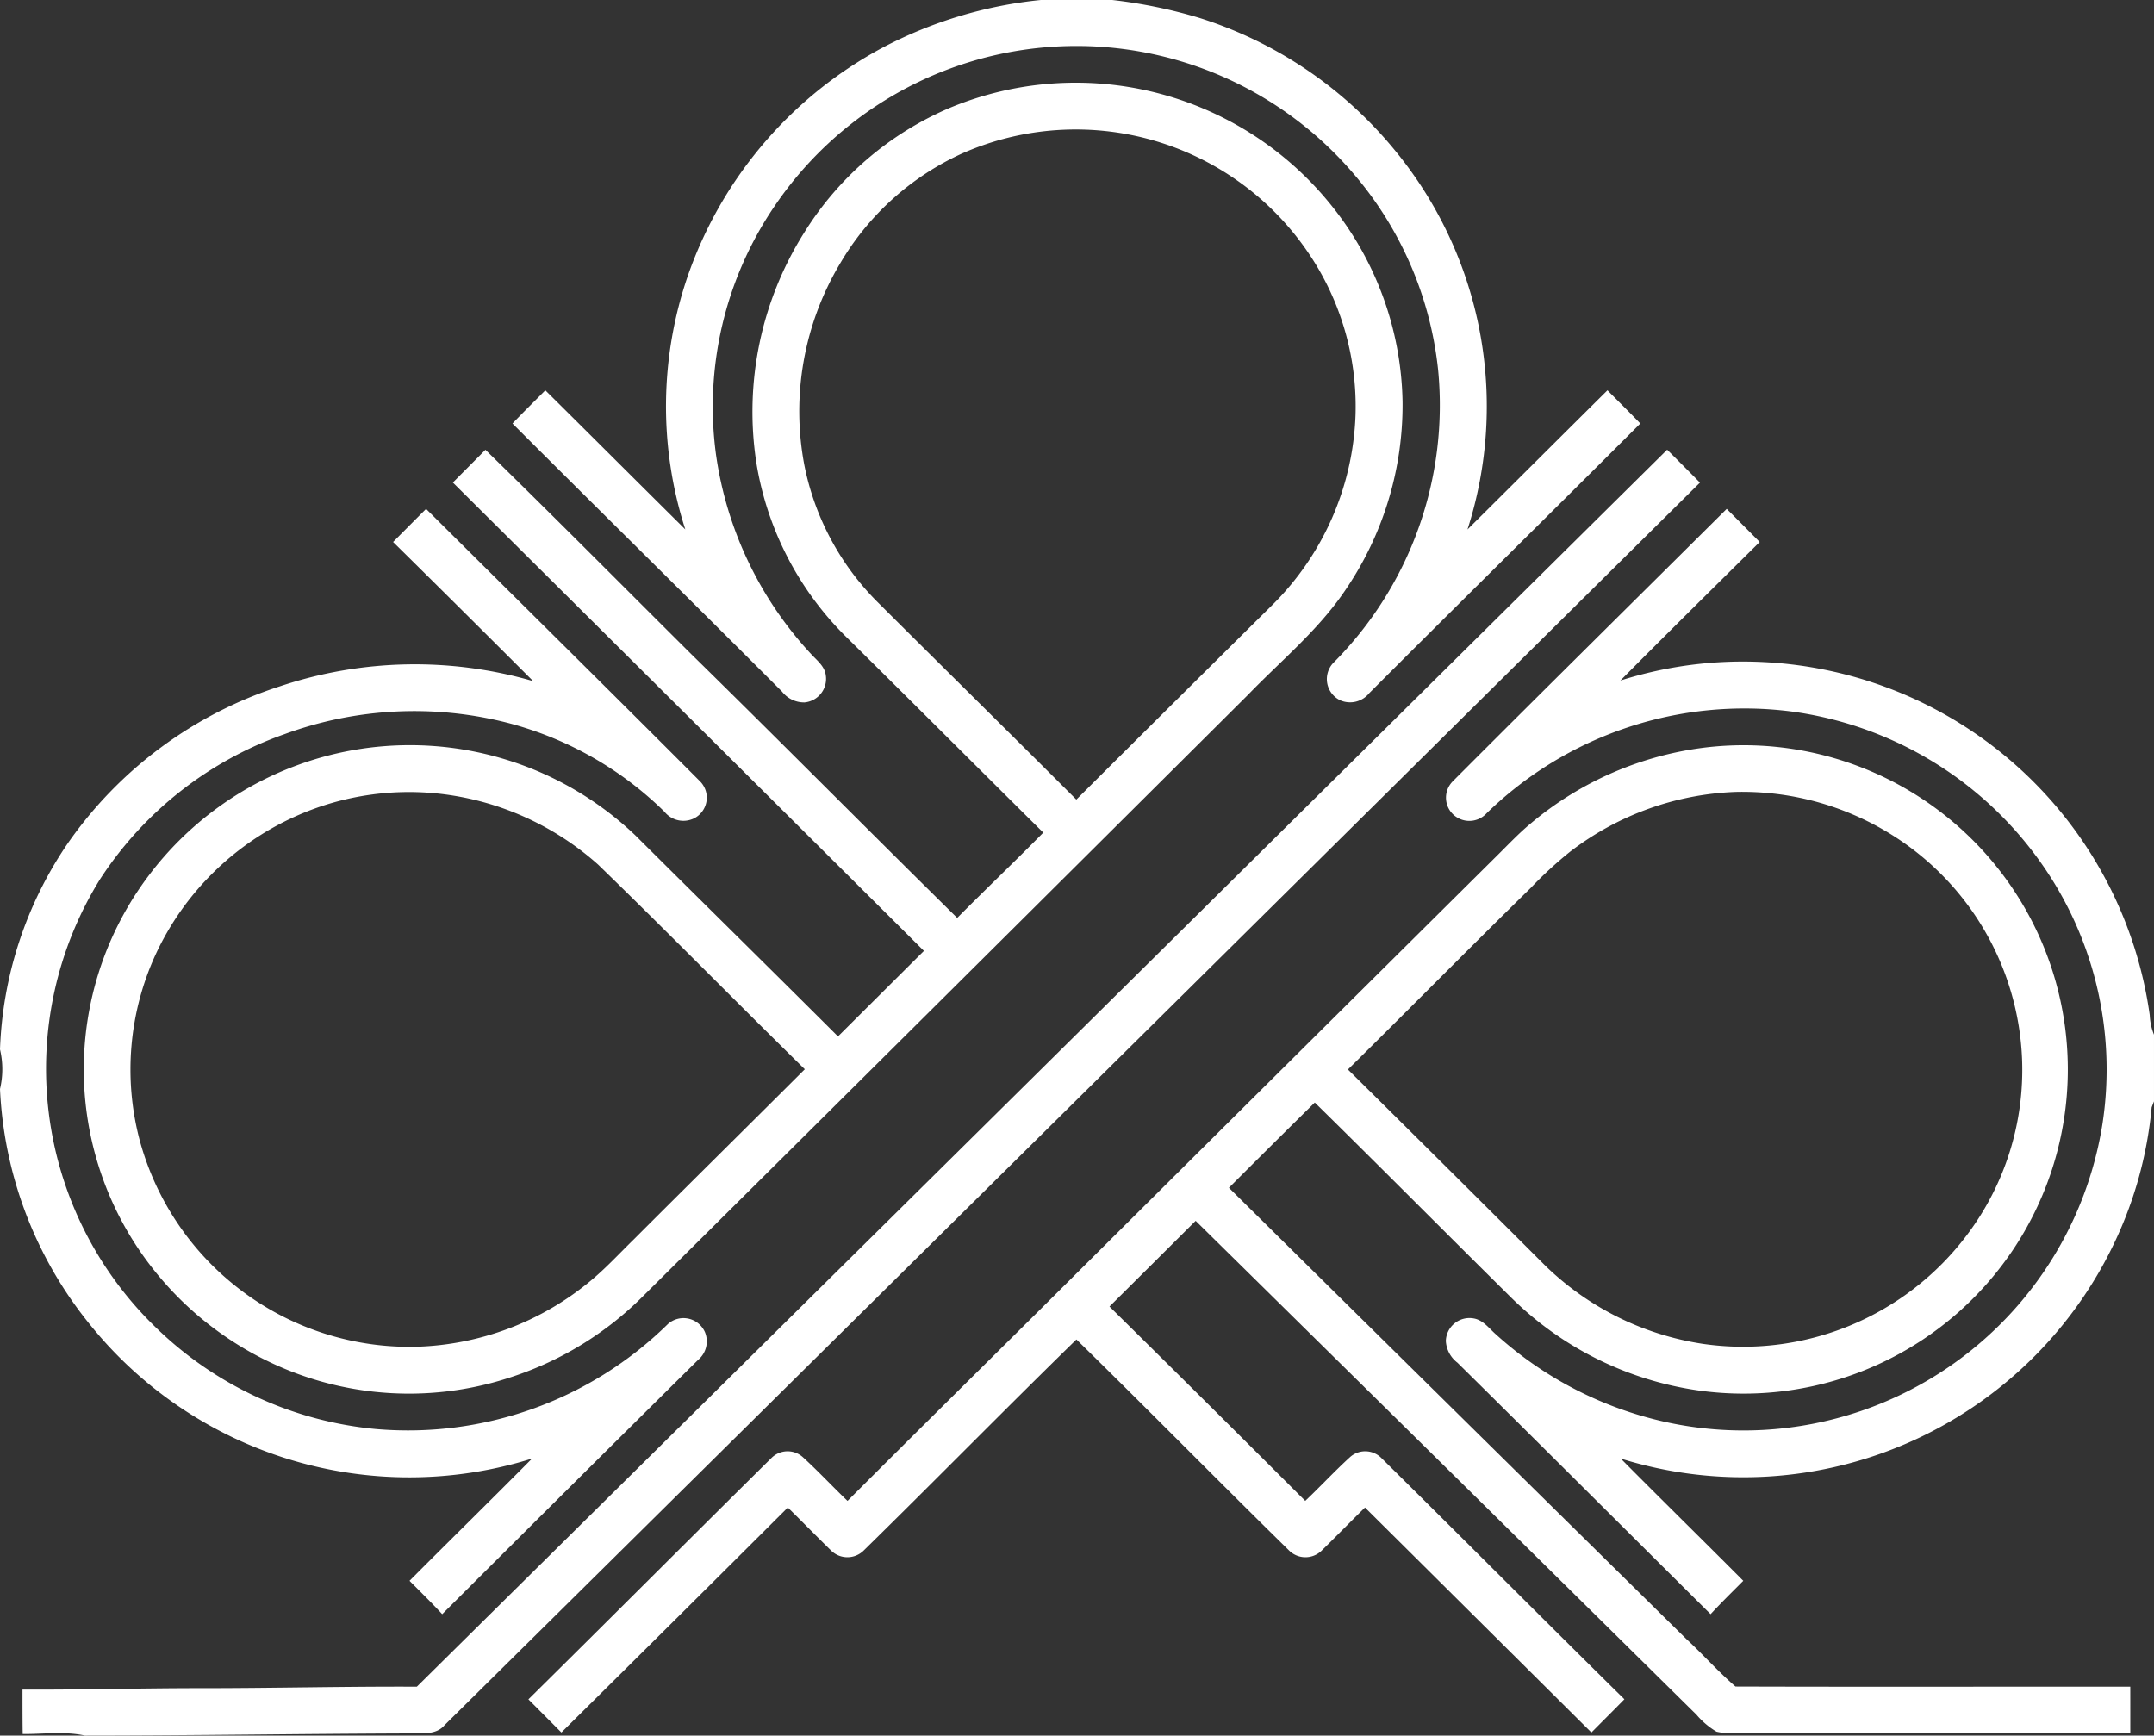 <svg xmlns="http://www.w3.org/2000/svg" viewBox="0 0 228.422 184.063">
  <rect x="0" y="0" width="228.422" height="184.063" fill="#333333" stroke="none"/>
  <defs>
    <style>
      .cls-1 {
        fill: white;
      }
    </style>
  </defs>
  <title>Asset 5</title>
  <g id="Layer_2" data-name="Layer 2">
    <g id="Layer_1-2" data-name="Layer 1">
      <path class="cls-1" d="M166.486,90.338a42.392,42.392,0,0,0-4.154,3.826c-6.51,6.371-12.903,12.864-19.39,19.26q10.515,10.4,20.98,20.853a30.481,30.481,0,0,0,16.566,8.228,29.702,29.702,0,0,0,28.094-11.528,29.069,29.069,0,0,0,5.849-18.63A29.437,29.437,0,0,0,200.18,88.268a29.888,29.888,0,0,0-16.155-4.281,30.667,30.667,0,0,0-17.539,6.351M181.107,79.244a34.382,34.382,0,1,1-.887,68.234,35.396,35.396,0,0,1-19.943-9.843c-6.969-6.886-13.861-13.846-20.85-20.708q-4.572,4.502-9.106,9.041,24.219,23.936,48.483,47.83c1.777,1.647,3.406,3.486,5.236,5.062,13.955.044,27.911.006,41.866.018.003,1.644,0,3.285.003,4.929-14.044.018-28.091-.009-42.135.006a6.637,6.637,0,0,1-1.744-.163,8.402,8.402,0,0,1-2.117-1.792q-26.548-26.206-53.119-52.386-4.564,4.55-9.139,9.089,10.413,10.267,20.762,20.611c1.608-1.526,3.119-3.158,4.76-4.654a2.416,2.416,0,0,1,3.344.139c8.604,8.495,17.128,17.069,25.74,25.554-1.159,1.183-2.336,2.348-3.498,3.524q-12.001-11.934-24.011-23.857c-1.558,1.523-3.081,3.09-4.642,4.612a2.46,2.46,0,0,1-3.397-.044c-7.563-7.418-14.987-14.981-22.562-22.391-7.583,7.4-15.002,14.975-22.571,22.394a2.461,2.461,0,0,1-3.391.044c-1.564-1.526-3.087-3.09-4.645-4.615q-11.979,11.952-24.011,23.857-1.747-1.761-3.498-3.515c8.604-8.5,17.143-17.069,25.747-25.569a2.417,2.417,0,0,1,3.335-.136c1.641,1.496,3.155,3.125,4.76,4.66,8.37-8.382,16.817-16.684,25.205-25.046q21.793-21.674,43.611-43.324c1.2-1.18,2.353-2.416,3.651-3.489A35.364,35.364,0,0,1,181.107,79.244Zm-27.095,3.666c9.66-9.686,19.399-19.295,29.099-28.94,1.171,1.165,2.333,2.339,3.498,3.51-4.935,4.884-9.884,9.76-14.772,14.694a42.926,42.926,0,0,1,15.203-1.957,43.517,43.517,0,0,1,40.929,37.437,6.184,6.184,0,0,0,.452,2.078v7.07c-.062.156-.186.476-.248.633a42.43,42.43,0,0,1-3.323,12.98,43.561,43.561,0,0,1-52.978,24.268c4.305,4.346,8.678,8.627,12.995,12.965-1.162,1.171-2.345,2.324-3.465,3.539-8.953-8.888-17.87-17.808-26.847-26.669a3.124,3.124,0,0,1-1.23-2.3,2.506,2.506,0,0,1,2.939-2.398c1.038.169,1.665,1.091,2.413,1.733a39.477,39.477,0,0,0,17.976,9.26,38.534,38.534,0,0,0,46.307-31.645,37.966,37.966,0,0,0-7.152-28.523,38.683,38.683,0,0,0-25.779-15.183,39.174,39.174,0,0,0-32.379,10.786,2.481,2.481,0,0,1-3.181.414A2.454,2.454,0,0,1,154.012,82.911ZM41.686,57.48c1.165-1.171,2.327-2.342,3.498-3.51,9.698,9.639,19.431,19.248,29.087,28.928a2.46,2.46,0,0,1-.656,3.885,2.577,2.577,0,0,1-3.152-.698A36.956,36.956,0,0,0,53.938,76.687a39.955,39.955,0,0,0-23.76,1.168,38.668,38.668,0,0,0-19.576,15.398,38.157,38.157,0,0,0,5.851,47.46,38.531,38.531,0,0,0,23.331,10.833,39.301,39.301,0,0,0,31.045-11.129,2.486,2.486,0,0,1,3.927.861,2.559,2.559,0,0,1-.727,2.945q-13.598,13.456-27.136,26.965c-1.121-1.215-2.303-2.368-3.465-3.539,4.317-4.337,8.687-8.618,12.995-12.965A43.497,43.497,0,0,1,9.302,140.178,42.635,42.635,0,0,1,0,115.49a9.065,9.065,0,0,0,0-4.196A41.315,41.315,0,0,1,7.164,89.471,43.785,43.785,0,0,1,29.717,72.775a45.018,45.018,0,0,1,26.823-.538Q49.138,64.83,41.686,57.48ZM44.205,178.877Q110.526,113.311,176.796,47.691q1.747,1.738,3.477,3.492-66.533,65.926-133.135,131.781c-.869,1.032-2.306.84-3.504.869-11.546.035-23.086.225-34.628.23-2.173-.476-4.399-.148-6.599-.166-.024-1.57-.021-3.14-.021-4.71,6.162.027,12.32-.145,18.479-.151C28.647,179.046,36.423,178.842,44.205,178.877ZM31.228,86.624a29.783,29.783,0,0,0-14.709,14.568,29.235,29.235,0,0,0-1.703,19.744,29.649,29.649,0,0,0,29.41,21.888,30.264,30.264,0,0,0,18.272-6.88c1.676-1.366,3.14-2.966,4.683-4.473,6.04-6.04,12.122-12.04,18.166-18.074-7.341-7.2-14.538-14.544-21.918-21.702a30.333,30.333,0,0,0-15.635-7.362A29.378,29.378,0,0,0,31.228,86.624Zm70.892-70.389A28.842,28.842,0,0,0,89.057,27.997a30.548,30.548,0,0,0-3.752,21.368,28.31,28.31,0,0,0,7.885,14.615c6.972,6.951,13.988,13.858,20.951,20.818q10.387-10.351,20.806-20.661a29.818,29.818,0,0,0,8.799-20.085,28.97,28.97,0,0,0-5.169-17.48,29.792,29.792,0,0,0-36.458-10.336Zm-1.265-4.852a34.753,34.753,0,0,1,40.107,10.124,34.156,34.156,0,0,1,7.773,21.087,34.837,34.837,0,0,1-6.114,20.058c-2.827,4.18-6.765,7.406-10.248,11.007q-32.074,31.936-64.201,63.822a35.072,35.072,0,0,1-13.87,8.533,34.31,34.31,0,0,1-22.923-.381A34.786,34.786,0,0,1,16.433,134.829a34.14,34.14,0,0,1-.621-42.026A34.652,34.652,0,0,1,67.382,88.599c7.149,7.119,14.343,14.189,21.483,21.317q4.555-4.533,9.115-9.071Q73.011,76.001,48.025,51.174c1.153-1.159,2.306-2.312,3.453-3.474,7.338,7.158,14.556,14.443,21.826,21.672,9.456,9.272,18.769,18.686,28.204,27.976,3.016-3.042,6.123-5.99,9.127-9.047-6.948-6.88-13.852-13.804-20.812-20.67A33.461,33.461,0,0,1,80.202,49.039a35.626,35.626,0,0,1,5.047-24.316A33.736,33.736,0,0,1,100.854,11.383ZM110.384,0h7.56a52.867,52.867,0,0,1,9.213,1.889,43.803,43.803,0,0,1,20.794,14.088,42.692,42.692,0,0,1,7.67,40.175c4.955-4.914,9.887-9.848,14.845-14.759,1.159,1.174,2.339,2.33,3.483,3.521-9.553,9.556-19.189,19.029-28.738,28.588a2.616,2.616,0,0,1-3.099.76,2.494,2.494,0,0,1-.715-3.965,38.693,38.693,0,0,0,11.105-31.11,38.081,38.081,0,0,0-9.124-20.951,38.656,38.656,0,0,0-61.274,3.678A37.825,37.825,0,0,0,75.933,48.238,39.113,39.113,0,0,0,86.018,69.369c.606.665,1.428,1.274,1.552,2.232a2.51,2.51,0,0,1-2.247,2.892,2.954,2.954,0,0,1-2.392-1.147C73.434,63.837,63.849,54.42,54.346,44.914c1.141-1.191,2.321-2.347,3.483-3.521,4.958,4.908,9.887,9.846,14.845,14.754a42.593,42.593,0,0,1,.269-26.902A43.728,43.728,0,0,1,93.611,5.047,45.664,45.664,0,0,1,110.384,0Z"/>
    </g>
  </g>
</svg>
